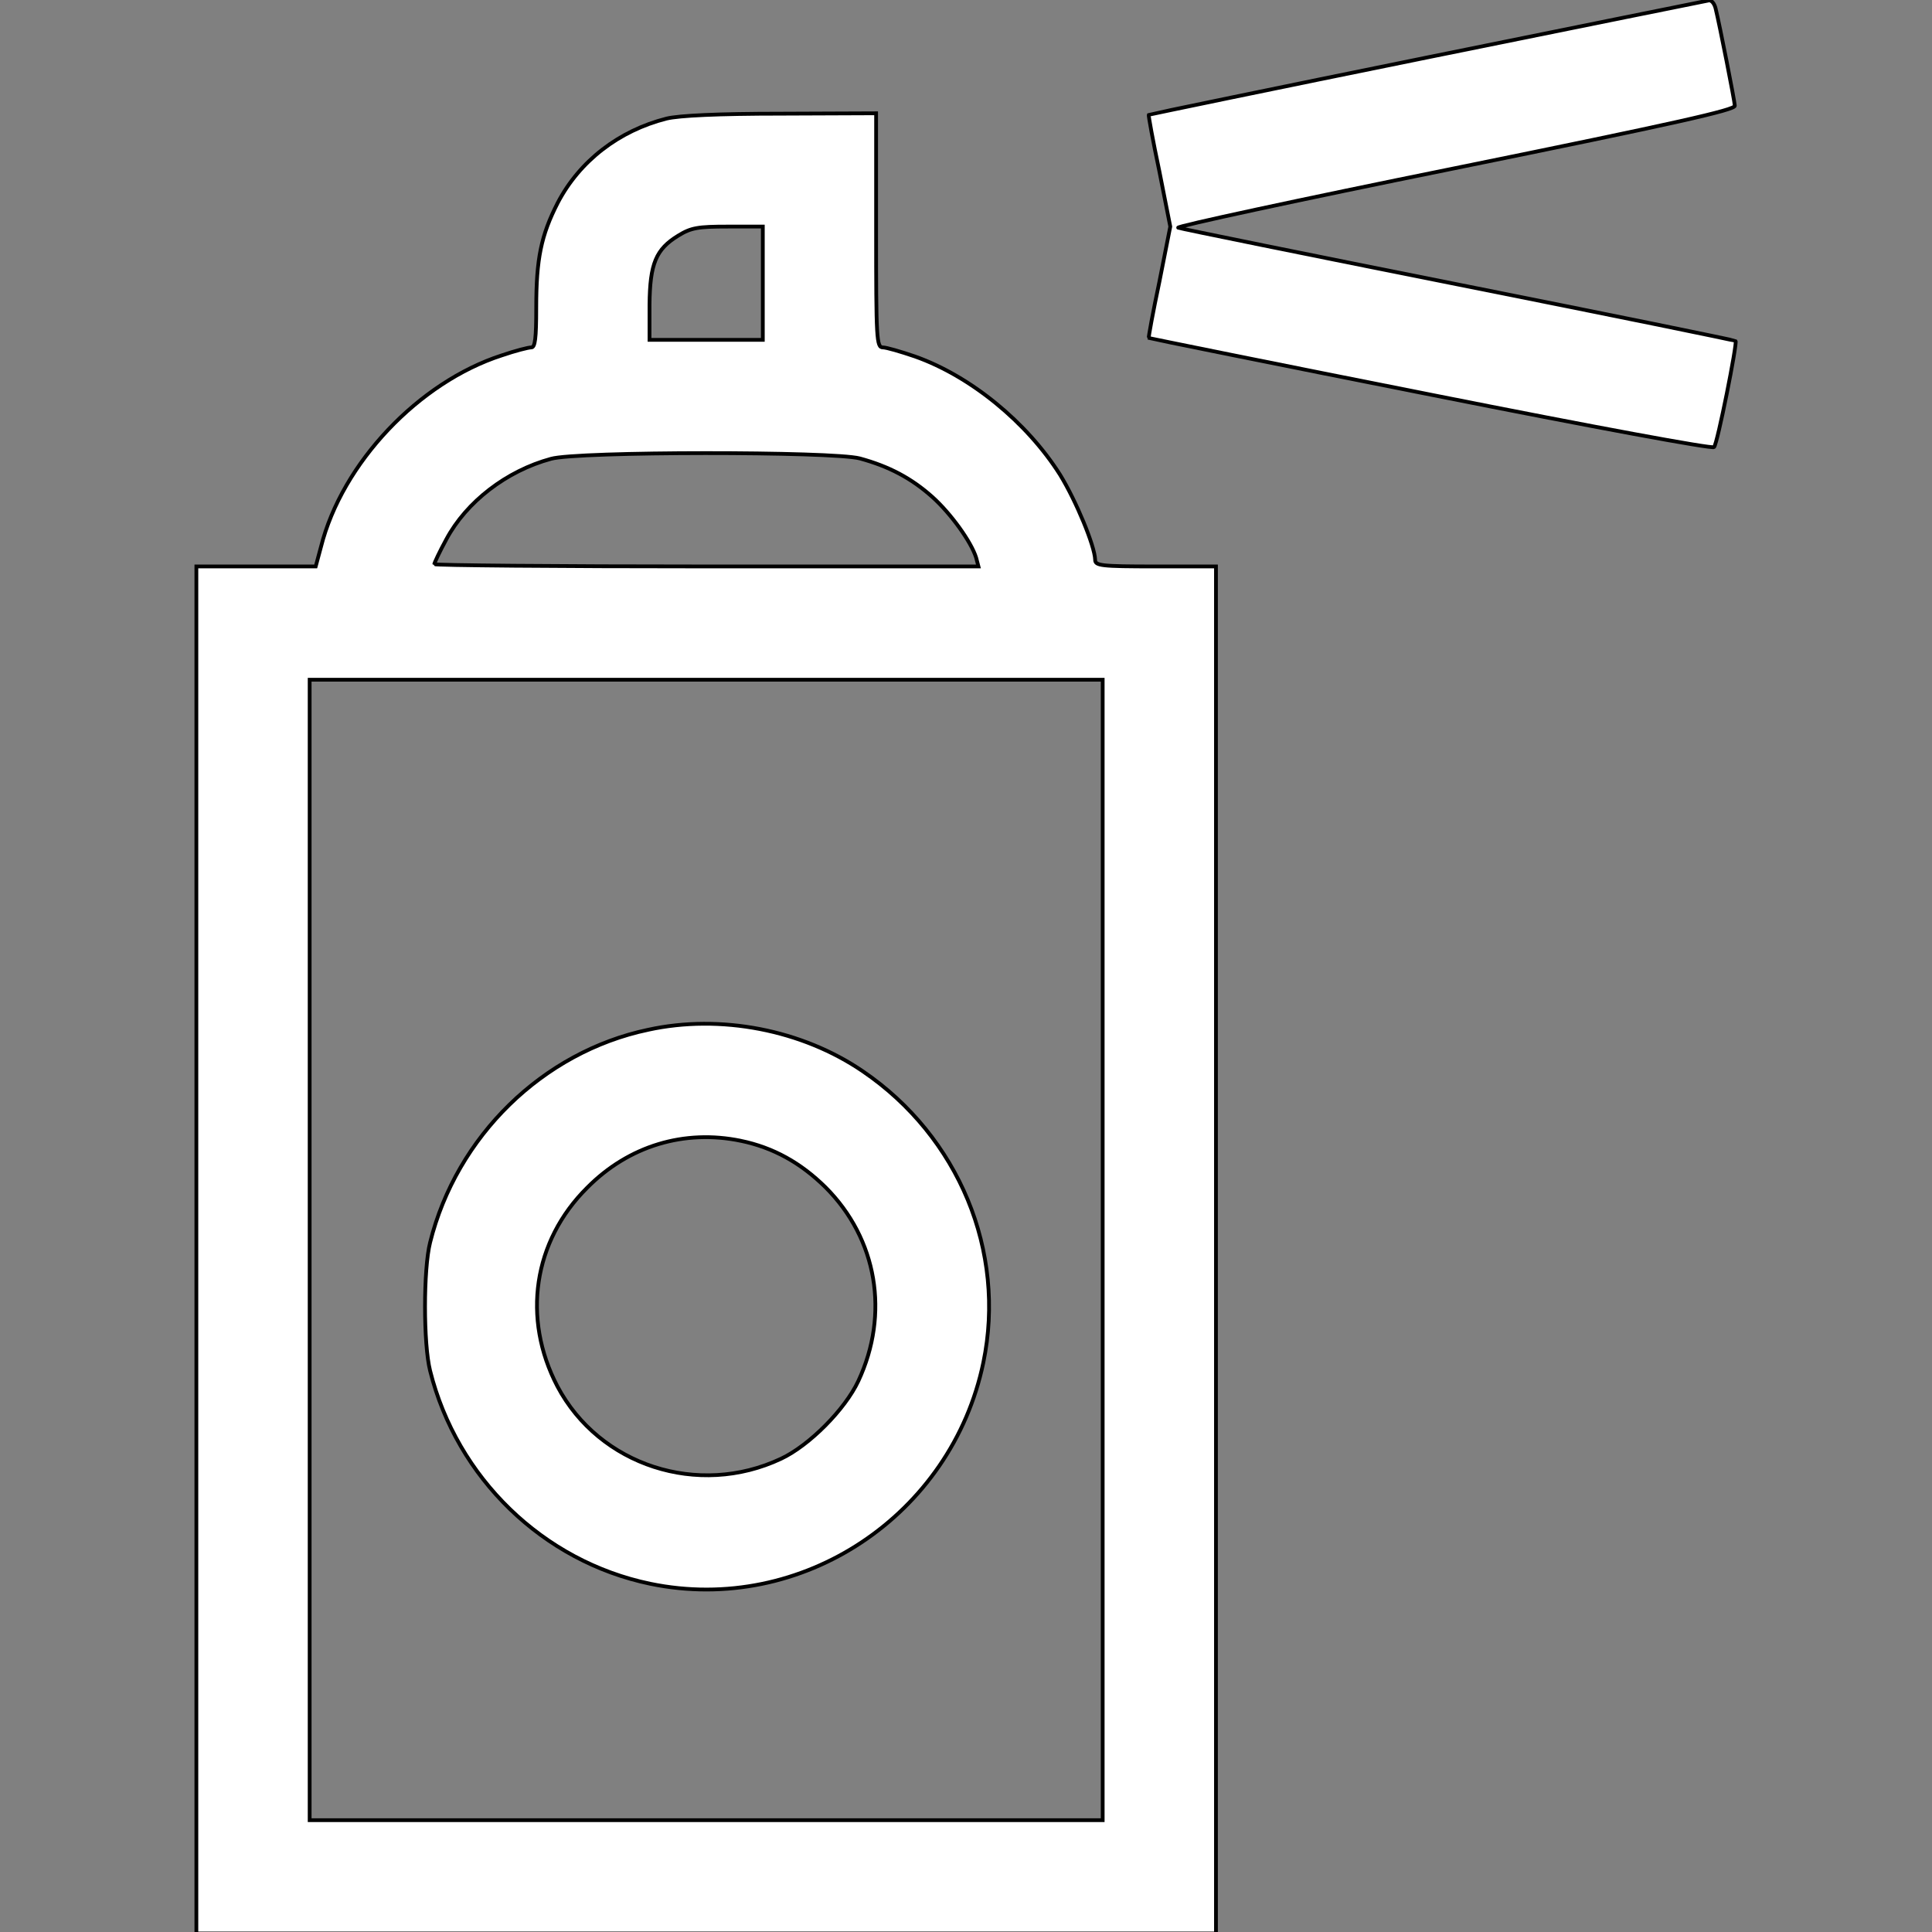 <svg id="Layer_1" enable-background="new 0 0 511.612 511.612" height="512" viewBox="0 0 511.612 511.612" width="512" xmlns="http://www.w3.org/2000/svg">
  <rect x="0" y="0" width="511.612" height="511.612" fill="#808080" stroke="none"/>
  <path fill="#fff"
      d="M378,15.2c-40.4,8.2 -73.6,15.1 -73.8,15.2 -0.1,0.2 1.1,6.9 2.8,14.9l2.9,14.7 -2.9,14.7c-1.7,8 -2.9,14.7 -2.8,14.8 0.2,0.1 33.7,6.9 74.6,15 43.7,8.7 74.6,14.4 75.1,13.9 0.9,-0.9 6.2,-27.6 5.7,-28.1 -0.2,-0.2 -33.1,-6.9 -73.2,-14.9 -40.1,-8 -73.6,-14.8 -74.4,-15.1 -0.8,-0.3 32,-7.4 73,-15.7 59,-12 74.5,-15.5 74.4,-16.6 -0.1,-1.5 -4,-21.3 -5.1,-25.8 -0.3,-1.2 -1,-2.1 -1.7,-2.1 -0.6,0.1 -34.2,6.9 -74.6,15.1z" stroke="#00000000"/>
  <path fill="#fff"
      d="M176.5,31.4c-12.6,3.2 -23,11.2 -28.8,22.3 -4.4,8.6 -5.7,14.8 -5.7,27.8 0,8.1 -0.3,10.5 -1.3,10.5 -0.8,-0 -4.3,0.9 -7.8,2.1 -22,7.1 -42.3,28.5 -47.9,50.7l-1.4,5.2 -15.8,-0 -15.8,-0 0,181 0,181 135,-0 135,-0 0,-181 0,-181 -16,-0c-14.6,-0 -16,-0.2 -16,-1.8 -0.1,-3.6 -5,-15.5 -9.3,-22.5 -8.8,-13.9 -23.7,-26.1 -38.4,-31.3 -3.8,-1.3 -7.6,-2.4 -8.5,-2.4 -1.7,-0 -1.8,-2.2 -1.8,-31l0,-31 -25.2,0.1c-16.7,-0 -27,0.5 -30.3,1.3zM202,75l0,15 -15,-0 -15,-0 0,-9.3c0.1,-10.9 1.7,-14.7 7.6,-18.3 3.4,-2.1 5.2,-2.4 13.2,-2.4l9.2,-0 0,15zM227.7,121.4c7.7,2.1 13.6,5.2 19.2,10.2 4.9,4.4 10.3,11.9 11.6,16.1l0.6,2.3 -72,-0c-39.7,-0 -72.1,-0.3 -72.1,-0.6 0,-0.3 1.4,-3.3 3.2,-6.6 5.3,-9.9 15.9,-18.1 27.7,-21.3 6.9,-2 74.7,-2 81.8,-0.1zM292,331l0,151 -105,-0 -105,-0 0,-151 0,-151 105,-0 105,-0 0,151z" stroke="#00000000"/>
  <path fill="#fff"
      d="M171.6,272.7c-27.9,5.9 -50.7,28.2 -57.7,56.3 -1.8,7.1 -1.8,26.9 0,34 7.1,28.4 29.9,50.5 58.3,56.4 40.1,8.3 79.8,-18.1 88.2,-58.6 6.1,-29.4 -6.5,-59.8 -31.9,-77.1 -16.1,-11 -37.7,-15.2 -56.9,-11zM196.2,302.1c8.6,1.8 15.8,5.8 22.4,12.3 13.7,13.7 17,33.5 8.7,51.3 -3.5,7.5 -13,17.1 -20.5,20.6 -21.9,10.3 -48.1,1.8 -59.2,-19.2 -9.4,-18 -6.4,-38.4 7.9,-52.6 11,-11.1 25.7,-15.5 40.7,-12.4z" stroke="#00000000"/>

</svg>